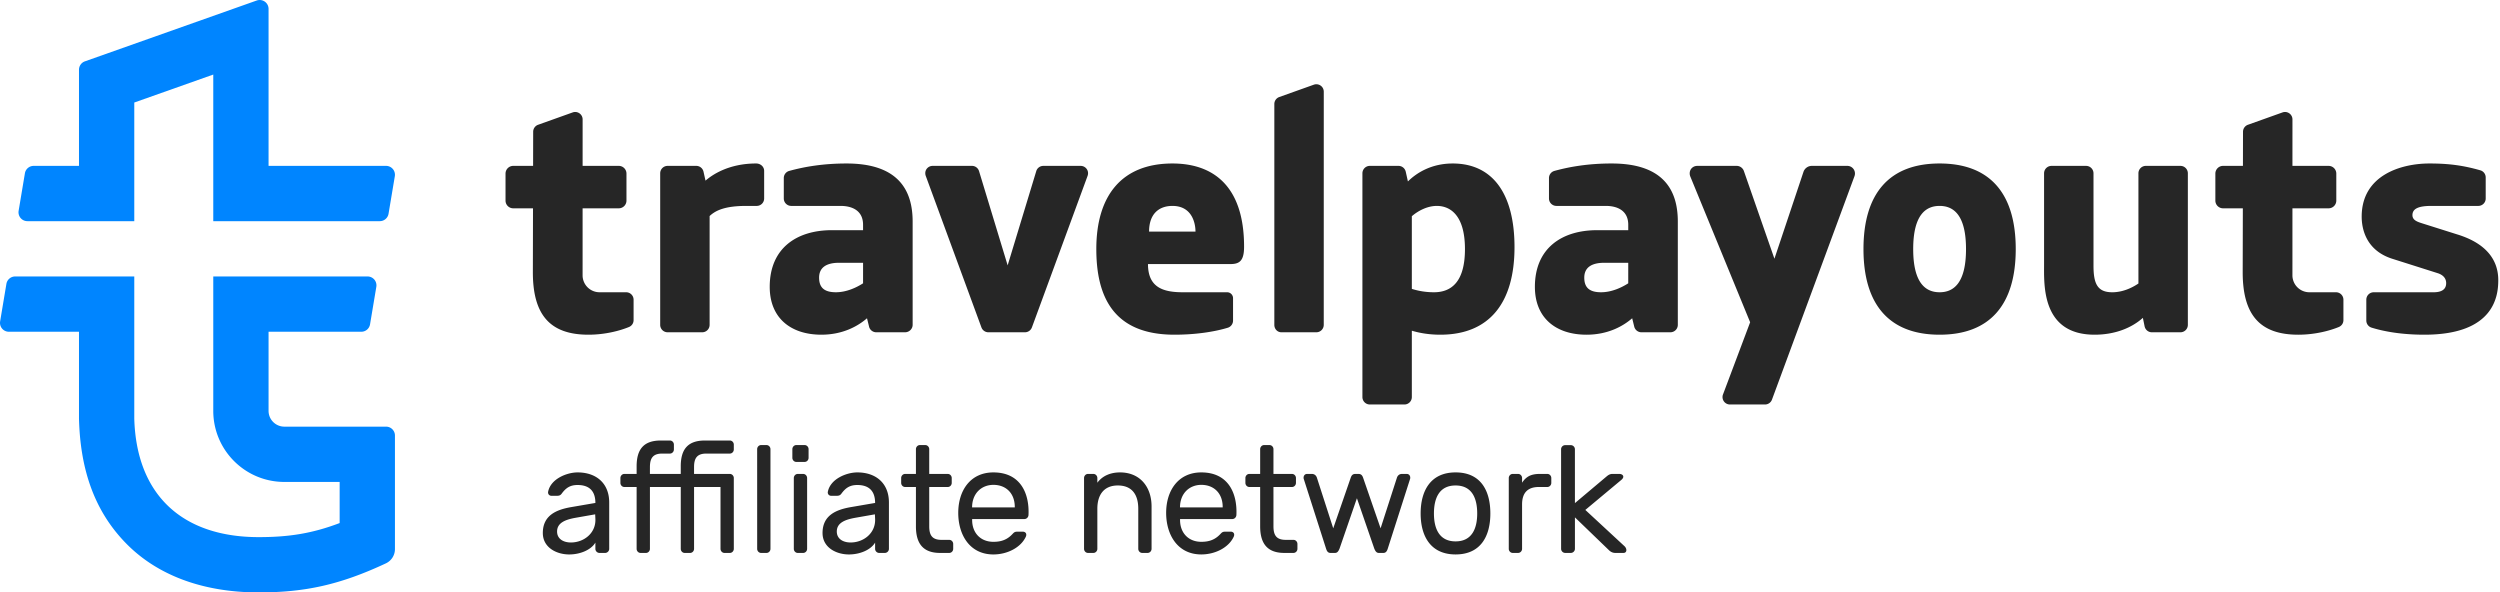 <svg xmlns="http://www.w3.org/2000/svg" width="633" height="150" viewBox="0 0 633 150"><path fill="#262626" fill-rule="evenodd" d="M246.133 128.479h10.809v-.115c0-3.481-2.241-5.598-5.411-5.598-3.051 0-5.398 2.203-5.398 5.713m5.398-8.864c6.737 0 9.139 5.15 8.886 10.771-.026.568-.471 1.039-1.039 1.039h-13.232v.231c0 3.238 2.088 5.532 5.385 5.532 1.992 0 3.507-.53 4.885-2.032.397-.432.635-.538 1.231-.538h1.311c.726 0 1.11.558.769 1.298-1.244 2.697-4.639 4.469-8.196 4.472-5.951.005-8.905-4.909-8.905-10.54 0-5.625 3.058-10.233 8.905-10.233m-106.976 17.743c3.265 0 6.358-2.354 6.195-5.972l-.052-1.156-4.792.843c-2.448.43-4.854 1.152-4.854 3.506 0 1.842 1.549 2.779 3.503 2.779m-7.114-2.394c0-4.482 3.421-5.918 7.192-6.566l6.117-1.051c0-2.96-1.492-4.543-4.501-4.543-1.865 0-2.945.704-4.039 2.197-.331.452-.688.538-1.231.538h-1.347c-.556 0-.959-.465-.845-1.038.648-3.257 4.746-4.886 7.462-4.886 4.725 0 8.001 2.755 8.001 7.617v11.732c0 .569-.47 1.039-1.039 1.039h-1.423c-.569 0-1.038-.47-1.038-1.039v-1.577c-1.134 1.901-3.925 3.001-6.616 3.001-3.26 0-6.693-1.77-6.693-5.424m77.938 2.394c3.265 0 6.358-2.354 6.195-5.972l-.052-1.156-4.792.843c-2.448.43-4.854 1.152-4.854 3.506 0 1.842 1.549 2.779 3.503 2.779m-7.114-2.394c0-4.482 3.422-5.918 7.192-6.566l6.117-1.051c0-2.96-1.492-4.543-4.501-4.543-1.865 0-2.945.704-4.039 2.197-.33.452-.688.538-1.23.538h-1.348c-.556 0-.959-.465-.845-1.038.649-3.257 4.746-4.886 7.462-4.886 4.726 0 8.001 2.755 8.001 7.617v11.732c0 .569-.469 1.039-1.038 1.039h-1.424c-.568 0-1.038-.47-1.038-1.039v-1.577c-1.134 1.901-3.925 3.001-6.616 3.001-3.26 0-6.693-1.77-6.693-5.424m27.014-1.692c0 2.226.729 3.423 3.109 3.423h1.961c.563 0 .999.486.999 1.039v1.231c0 .553-.435 1.038-.999 1.038h-2.332c-4.428 0-6.106-2.535-6.106-6.731v-9.963h-2.738c-.564 0-1-.487-1-1.039v-1.231c0-.553.436-1.039 1-1.039h2.738v-6.27c0-.552.436-1.039.999-1.039h1.37c.563 0 .999.487.999 1.039V120h4.7c.563 0 .999.486.999 1.039v1.231c0 .552-.436 1.039-.999 1.039h-4.7zm-30.55-17.349c0 .552-.435 1.038-.999 1.038h-2.109c-.564 0-.999-.486-.999-1.038v-2.193c0-.552.435-1.039.999-1.039h2.109c.563 0 .999.487.999 1.039zm-.37 23.042c0 .552-.435 1.038-.999 1.038h-1.369c-.564 0-1-.486-1-1.038v-17.926c0-.553.437-1.039 1-1.039h1.369c.564 0 .999.486.999 1.039zm-9.279 0c0 .553-.436 1.038-1 1.038h-1.369c-.563 0-.999-.486-.999-1.038V113.73c0-.552.436-1.039.999-1.039h1.369c.564 0 1 .487 1 1.039zm-9.28 0c0 .552-.436 1.038-1 1.038h-1.369c-.563 0-.999-.486-.999-1.038v-15.656h-6.698v15.656c0 .553-.436 1.038-.999 1.038h-1.37c-.563 0-.999-.486-.999-1.038v-15.656h-7.808v15.656c0 .552-.436 1.038-.999 1.038h-1.37c-.563 0-.999-.486-.999-1.038v-15.656h-3.108c-.564 0-1-.487-1-1.039v-1.231c0-.553.436-1.039 1-1.039h3.108v-1.923c0-4.233 1.711-6.539 6.106-6.539h2.332c.563 0 .999.486.999 1.038v1.231c0 .552-.436 1.038-.999 1.038h-1.962c-2.38 0-3.108 1.199-3.108 3.424V120h7.808v-1.923c0-4.232 1.711-6.539 6.106-6.539h6.328c.564 0 1 .485 1 1.038v1.231c0 .553-.436 1.038-1 1.038h-5.958c-2.418 0-3.108 1.25-3.108 3.424V120h9.066c.564 0 1 .486 1 1.039zm112.973-10.486h10.809v-.115c0-3.482-2.241-5.598-5.411-5.598-3.051 0-5.398 2.203-5.398 5.713m5.398-8.864c6.737 0 9.139 5.149 8.885 10.77-.025.568-.47 1.039-1.038 1.039h-13.232v.231c0 3.238 2.088 5.532 5.385 5.532 1.992 0 3.507-.53 4.885-2.032.397-.432.635-.539 1.231-.539h1.31c.727 0 1.112.559.77 1.299-1.244 2.696-4.639 4.469-8.196 4.471-5.951.005-8.905-4.908-8.905-10.539 0-5.624 3.058-10.232 8.905-10.232m94.596 7.775 8.001-6.737c.46-.388.877-.654 1.5-.654h1.736c.886 0 1.485.704.515 1.513l-9.118 7.605 9.903 9.168c.688.636.665 1.691-.206 1.716h-2.099c-.585.017-1.154-.246-1.577-.654l-8.655-8.349v7.964c0 .569-.47 1.039-1.038 1.039h-1.424c-.566 0-1.038-.47-1.038-1.039V113.75c0-.569.47-1.039 1.038-1.039h1.424c.569 0 1.038.473 1.038 1.039zm-6.979-7.39c.563 0 .999.486.999 1.038v1.231c0 .553-.436 1.039-.999 1.039h-2.146q-4.256 0-4.256 4.423v11.232c0 .553-.436 1.039-.999 1.039h-1.369c-.564 0-1-.486-1-1.039v-17.925c0-.552.436-1.038 1-1.038h1.369c.563 0 .999.486.999 1.038v1.193q.74-1.153 1.776-1.693 1.036-.538 2.702-.538zm-17.763 10.02c0-3.658-1.194-7.096-5.477-7.096-4.282 0-5.477 3.438-5.477 7.096 0 3.644 1.227 7.059 5.477 7.059s5.477-3.415 5.477-7.059m-5.477-10.405c6.422 0 8.807 4.682 8.807 10.405 0 5.706-2.427 10.366-8.807 10.366-6.342 0-8.845-4.667-8.845-10.366 0-5.709 2.48-10.405 8.845-10.405m-18.985 14.156 4.145-12.848c.205-.567.648-.923 1.258-.923h1.222c.669 0 .993.634.851 1.231l-5.662 17.693c-.181.567-.442 1.078-1.11 1.078h-1.148c-.656 0-.915-.548-1.147-1.078l-4.404-12.77-4.404 12.77c-.231.53-.49 1.078-1.147 1.078h-1.147c-.67 0-.928-.509-1.11-1.078l-5.662-17.693c-.143-.596.182-1.231.851-1.231h1.221c.61 0 1.054.356 1.258.923l4.145 12.848 4.441-12.848c.205-.567.508-.923 1.147-.923h.814c.639 0 .943.356 1.148.923zm-27.126-.5c0 2.305.796 3.423 3.109 3.423h1.961c.564 0 .999.486.999 1.038v1.231c0 .553-.435 1.039-.999 1.039h-2.331c-4.429 0-6.106-2.535-6.106-6.731v-9.963h-2.739c-.563 0-.999-.486-.999-1.039v-1.23c0-.553.436-1.039.999-1.039h2.739v-6.27c0-.552.435-1.038.999-1.038h1.369c.563 0 .999.486.999 1.038V120h4.7c.564 0 .999.486.999 1.039v1.23c0 .553-.435 1.039-.999 1.039h-4.7zm-30.864 5.692c0 .553-.435 1.039-.998 1.039h-1.37c-.564 0-.999-.486-.999-1.039v-10.155c0-3.444-1.486-5.885-5.181-5.885-3.619 0-5.181 2.51-5.181 5.885v10.155c0 .553-.436 1.039-.999 1.039h-1.37c-.563 0-.999-.486-.999-1.039v-17.925c0-.552.436-1.038.999-1.038h1.37c.563 0 .999.486.999 1.038v1.193c1.355-1.854 3.507-2.616 5.736-2.616 5.103 0 7.993 3.719 7.993 8.616zm-73.048-67.23c-1.586 1.026-4.141 2.267-6.881 2.267-2.979 0-4.251-1.219-4.251-3.7 0-2.473 1.717-3.764 5.074-3.764h6.059zm-7.919-13.451c-8.726 0-15.715 4.432-15.715 14.35 0 7.894 5.332 12.114 13.074 12.114 5.423 0 9.259-2.161 11.558-4.162l.521 2.118a1.88 1.88 0 0 0 1.827 1.431h7.289c1.037 0 1.918-.838 1.921-1.874V56.08c0-8.036-3.753-14.685-16.726-14.685-5.803 0-10.523.78-14.541 1.885a1.87 1.87 0 0 0-1.358 1.807v5.168a1.88 1.88 0 0 0 1.881 1.88l12.501.002c2.956 0 5.69 1.2 5.69 4.771v1.374zM134.92 68.948c0 10.643 4.225 15.798 14.065 15.798 4.236 0 8.008-1.01 10.311-1.965a1.86 1.86 0 0 0 1.128-1.726v-5.174a1.88 1.88 0 0 0-1.88-1.88l-6.745-.002a4.29 4.29 0 0 1-4.287-4.288l.003-16.965h9.153a1.954 1.954 0 0 0 1.954-1.955v-6.837A1.954 1.954 0 0 0 156.668 42h-9.151l.002-11.764c0-1.3-1.289-2.209-2.514-1.771l-8.756 3.127a1.88 1.88 0 0 0-1.248 1.767l-.02 8.641h-5.027A1.954 1.954 0 0 0 128 43.954v6.837c0 1.08.875 1.955 1.954 1.955h5.003zm56.535-27.553c-6.972 0-11.153 2.888-12.819 4.346l-.507-2.27A1.88 1.88 0 0 0 176.294 42h-7.253a1.88 1.88 0 0 0-1.881 1.88v38.373a1.88 1.88 0 0 0 1.881 1.881h8.753a1.88 1.88 0 0 0 1.881-1.88V54.7c1.503-1.42 3.903-2.564 9.28-2.564h2.647a1.88 1.88 0 0 0 1.881-1.88v-6.98c0-1.093-.934-1.883-2.028-1.883m56.433 1.921A1.87 1.87 0 0 0 246.094 42h-9.929c-1.062 0-1.882.835-1.882 1.84 0 .226.032.459.117.69l14.099 38.372a1.88 1.88 0 0 0 1.765 1.233h9.248c.789 0 1.493-.493 1.766-1.233l14.099-38.372a2 2 0 0 0 .117-.686c0-.99-.819-1.844-1.882-1.844h-9.434c-.82 0-1.555.529-1.793 1.314l-7.249 23.872zM491.108 74c-3.428 0-6.686-2.164-6.686-10.931s3.258-10.932 6.686-10.932 6.686 2.165 6.686 10.932S494.536 74 491.108 74m0-32.605c-12.754 0-19.276 7.6-19.276 21.672 0 14.07 6.522 21.679 19.276 21.679 12.755 0 19.277-7.608 19.277-21.679s-6.522-21.672-19.277-21.672M467.73 42h-8.974c-.961 0-1.815.615-2.121 1.527l-7.351 21.983-7.733-22.206A1.945 1.945 0 0 0 439.715 42h-9.936c-1.103 0-1.945.796-1.945 1.903 0 .256.042.52.147.778l15.155 36.914-6.873 18.278a1.88 1.88 0 0 0 1.76 2.545h8.874c.787 0 1.491-.491 1.764-1.229l20.892-56.573A1.934 1.934 0 0 0 467.73 42m154.645 17.418-8.896-2.809c-1.349-.425-2.649-.825-2.649-2.133 0-1.724 1.701-2.338 4.821-2.338l11.855-.001a1.875 1.875 0 0 0 1.874-1.881v-5.324c0-.832-.547-1.576-1.347-1.805-4.308-1.232-7.953-1.733-12.89-1.733-7.165 0-17.164 2.937-17.164 13.46 0 2.526.733 8.44 7.752 10.668 2.876.911 8.626 2.736 11.501 3.648 1.11.352 2.138 1.114 2.138 2.519 0 1.625-1.198 2.312-3.196 2.312h-15.143a1.88 1.88 0 0 0-1.881 1.88v5.275c0 .83.534 1.555 1.327 1.8 2.147.661 6.556 1.79 13.397 1.79 17.875 0 18.687-10.04 18.687-13.825 0-4.797-2.697-9.139-10.186-11.504M412.27 71.733c-1.586 1.026-4.14 2.267-6.881 2.267-2.978 0-4.251-1.219-4.251-3.7 0-2.473 1.716-3.764 5.074-3.764h6.059zm-4.17-30.339c-5.803 0-10.523.781-14.541 1.886a1.87 1.87 0 0 0-1.358 1.808v5.167a1.88 1.88 0 0 0 1.881 1.88h12.501c2.957 0 5.69 1.202 5.69 4.773v1.374h-7.921c-8.727 0-15.716 4.432-15.716 14.35 0 7.894 5.332 12.114 13.075 12.114 5.422 0 9.258-2.161 11.557-4.162l.521 2.118c.207.84.961 1.431 1.827 1.431h7.326a1.88 1.88 0 0 0 1.881-1.88V56.08c0-8.036-3.75-14.685-16.723-14.685M552.083 42h-8.753a1.88 1.88 0 0 0-1.881 1.881v27.901c-1.781 1.209-4.127 2.219-6.619 2.219-3.793 0-4.757-2.193-4.757-6.777v-23.34a1.88 1.88 0 0 0-1.88-1.881h-8.753a1.88 1.88 0 0 0-1.881 1.881v22.945c0 5.24-.689 17.917 12.794 17.917 5.232 0 9.419-1.754 12.224-4.263l.438 2.146a1.88 1.88 0 0 0 1.842 1.505h7.226a1.88 1.88 0 0 0 1.881-1.88V43.88a1.88 1.88 0 0 0-1.881-1.88m39.391 32h-6.746a4.287 4.287 0 0 1-4.286-4.288l.003-16.965h9.153a1.954 1.954 0 0 0 1.954-1.955v-6.837A1.954 1.954 0 0 0 589.598 42h-9.152l.003-11.764c0-1.3-1.289-2.209-2.514-1.771l-8.756 3.127a1.88 1.88 0 0 0-1.249 1.767L567.911 42h-5.027a1.954 1.954 0 0 0-1.954 1.954v6.837c0 1.08.875 1.955 1.954 1.955h5.003l-.037 16.202c0 10.643 4.225 15.798 14.065 15.798 4.236 0 8.007-1.01 10.311-1.965a1.86 1.86 0 0 0 1.128-1.726v-5.174a1.88 1.88 0 0 0-1.88-1.88m-256.301 8.253.006-59.042a1.88 1.88 0 0 0-2.513-1.77l-8.756 3.126a1.88 1.88 0 0 0-1.248 1.768v55.915c-.001 1.04.762 1.883 1.802 1.883h8.828a1.88 1.88 0 0 0 1.881-1.88m-38.309-30.117c5.023 0 5.835 4.48 5.835 6.51h-11.753c0-4.49 2.49-6.51 5.918-6.51M312.207 75.5a1.5 1.5 0 0 0-1.499-1.5h-11.266c-5.03 0-8.772-1.286-8.772-7.14h20.908c2.348 0 3.423-.916 3.423-4.402 0-15.688-8.138-21.062-18.137-21.062-12.755 0-19.276 8.04-19.276 21.66 0 11.733 4.094 21.69 19.773 21.69 5.263 0 10.047-.71 13.498-1.759a1.89 1.89 0 0 0 1.348-1.809zm50.858-1.5c-2.207 0-4.085-.379-5.588-.856v-18.4c1.578-1.369 3.921-2.607 6.325-2.607 3.51 0 7.125 2.486 7.125 10.93 0 8.298-3.435 10.934-7.862 10.934m4.752-32.605c-5.307 0-9.054 2.295-11.335 4.544l-.55-2.468A1.88 1.88 0 0 0 354.096 42h-7.253a1.88 1.88 0 0 0-1.88 1.88v56.657a1.88 1.88 0 0 0 1.88 1.881h8.753a1.88 1.88 0 0 0 1.881-1.881V83.733c1.975.589 4.366 1.013 7.202 1.013 12.476 0 18.794-8.104 18.794-22.175 0-13.471-5.492-21.176-15.656-21.176" clip-rule="evenodd"/><path fill="#0085ff" fill-rule="evenodd" d="M97.75 108.026H72a4 4 0 0 1-4-4V84h23.477a2.25 2.25 0 0 0 2.219-1.879l1.59-9.5A2.25 2.25 0 0 0 93.066 70H54v34.026c0 9.942 8.059 18 18 18h14v10.412C79.073 135.069 73.146 136 65.508 136 46.016 136 34.54 125.179 34 106V70H3.84a2.25 2.25 0 0 0-2.219 1.879l-1.59 9.5A2.25 2.25 0 0 0 2.251 84H20v22c.306 12 3.421 23.018 12.107 31.773C40.043 145.772 51.593 150 65.508 150c11.723 0 20.606-1.938 32.197-7.358a3.99 3.99 0 0 0 2.295-3.619v-28.747a2.25 2.25 0 0 0-2.25-2.25M6.936 56H34V25.96l20-7.082V56h42.16a2.25 2.25 0 0 0 2.219-1.879l1.59-9.5A2.25 2.25 0 0 0 97.749 42H68V2.252A2.25 2.25 0 0 0 65 .13L21.5 15.534a2.25 2.25 0 0 0-1.5 2.121V42H8.526a2.25 2.25 0 0 0-2.22 1.879l-1.589 9.5a2.25 2.25 0 0 0 2.22 2.62" clip-rule="evenodd"/></svg>